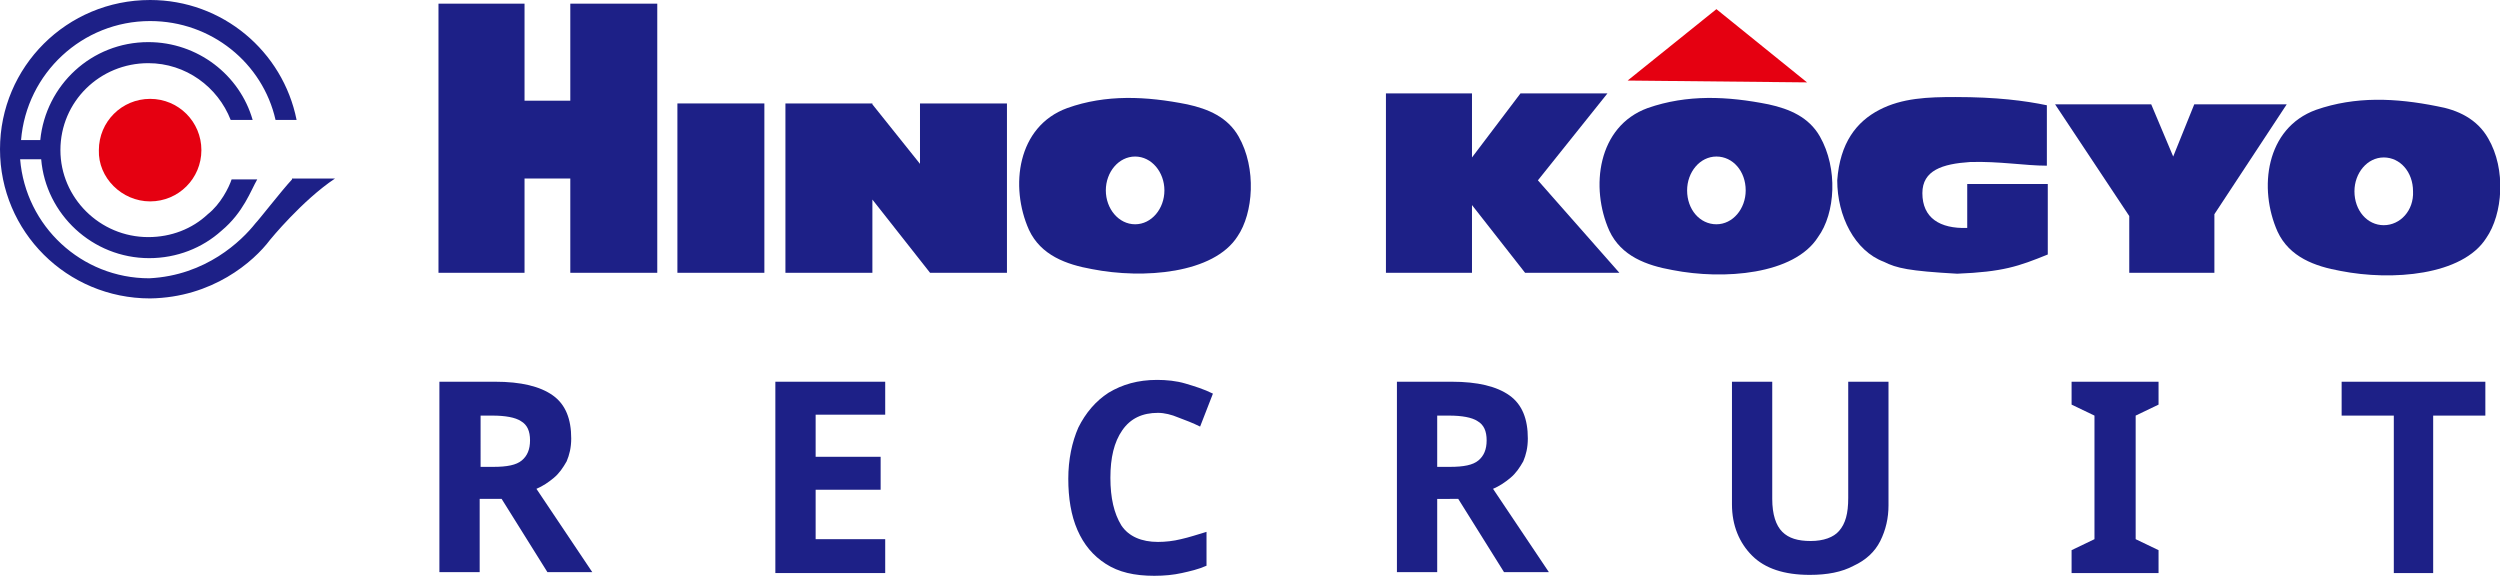 <?xml version="1.0" encoding="utf-8"?>
<!-- Generator: Adobe Illustrator 27.2.0, SVG Export Plug-In . SVG Version: 6.00 Build 0)  -->
<svg version="1.1" id="レイヤー_1" xmlns="http://www.w3.org/2000/svg" xmlns:xlink="http://www.w3.org/1999/xlink" x="0px"
	 y="0px" viewBox="0 0 273.1 62.9" style="enable-background:new 0 0 273.1 62.9;" xml:space="preserve">
<style type="text/css">
	.st0{fill:#1D2087;}
	.st1{fill:#E50011;}
</style>
<g>
	<path class="st0" d="M54.1,41.7c2.8,0,4.9,0.5,6.3,1.5c1.4,1,2,2.6,2,4.7c0,1-0.2,1.8-0.5,2.5c-0.4,0.7-0.8,1.3-1.4,1.8
		c-0.6,0.5-1.2,0.9-1.9,1.2l6.1,9.1h-4.9l-5-8h-2.4v8h-4.4V41.7H54.1z M53.8,45.4h-1.3V51h1.4c1.5,0,2.5-0.2,3.1-0.7
		c0.6-0.5,0.9-1.2,0.9-2.2c0-1-0.3-1.7-1-2.1C56.3,45.6,55.2,45.4,53.8,45.4z"/>
	<path class="st0" d="M96.7,62.6h-12V41.7h12v3.6h-7.6v4.6h7.1v3.6h-7.1v5.4h7.6V62.6z"/>
	<path class="st0" d="M126.5,45.1c-1.7,0-3,0.6-3.9,1.9c-0.9,1.3-1.3,3-1.3,5.2c0,2.2,0.4,3.9,1.2,5.2c0.8,1.2,2.2,1.8,4,1.8
		c0.8,0,1.7-0.1,2.5-0.3c0.9-0.2,1.8-0.5,2.8-0.8v3.7c-0.9,0.4-1.8,0.6-2.7,0.8c-0.9,0.2-1.9,0.3-3,0.3c-2.2,0-3.9-0.4-5.3-1.3
		c-1.4-0.9-2.4-2.1-3.1-3.7c-0.7-1.6-1-3.5-1-5.6c0-2.1,0.4-4,1.1-5.6c0.8-1.6,1.9-2.9,3.3-3.8c1.5-0.9,3.2-1.4,5.3-1.4
		c1,0,2.1,0.1,3.1,0.4c1,0.3,2,0.6,3,1.1l-1.4,3.6c-0.8-0.4-1.6-0.7-2.4-1C128,45.3,127.2,45.1,126.5,45.1z"/>
	<path class="st0" d="M158.6,41.7c2.8,0,4.9,0.5,6.3,1.5c1.4,1,2,2.6,2,4.7c0,1-0.2,1.8-0.5,2.5c-0.4,0.7-0.8,1.3-1.4,1.8
		c-0.6,0.5-1.2,0.9-1.9,1.2l6.1,9.1h-4.9l-5-8H157v8h-4.4V41.7H158.6z M158.3,45.4H157V51h1.4c1.5,0,2.5-0.2,3.1-0.7
		c0.6-0.5,0.9-1.2,0.9-2.2c0-1-0.3-1.7-1-2.1C160.8,45.6,159.7,45.4,158.3,45.4z"/>
	<path class="st0" d="M206.3,41.7v13.5c0,1.4-0.3,2.7-0.9,3.9c-0.6,1.2-1.6,2.1-2.9,2.7c-1.3,0.7-2.9,1-4.8,1
		c-2.8,0-4.9-0.7-6.3-2.1c-1.4-1.4-2.2-3.3-2.2-5.6V41.7h4.4v12.8c0,1.7,0.4,2.9,1.1,3.6c0.7,0.7,1.7,1,3.1,1c1.4,0,2.5-0.4,3.1-1.1
		c0.7-0.8,1-1.9,1-3.6V41.7H206.3z"/>
	<path class="st0" d="M235.8,62.6h-9.5v-2.5l2.5-1.2V45.4l-2.5-1.2v-2.5h9.5v2.5l-2.5,1.2v13.5l2.5,1.2V62.6z"/>
	<path class="st0" d="M265.9,62.6h-4.4V45.4h-5.7v-3.7h15.7v3.7h-5.7V62.6z"/>
	<g>
		<path class="st1" d="M16.4,22c3.1,0,5.6-2.5,5.6-5.6c0-3.1-2.5-5.6-5.6-5.6c-3.1,0-5.6,2.5-5.6,5.6C10.7,19.4,13.3,22,16.4,22"/>
		<path class="st0" d="M31.9,19.6c-1.2,1.3-3.6,4.4-4,4.8c-1.5,1.9-5.4,5.7-11.6,6c-7.4,0-13.5-5.7-14.1-13h2.3
			c0.5,6,5.6,10.8,11.8,10.8c3,0,5.8-1.1,7.9-3c2.4-2,3.2-4.4,3.9-5.6h-2.8c-0.3,0.9-1.2,2.7-2.6,3.8c-1.7,1.6-4,2.5-6.5,2.5
			c-5.3,0-9.6-4.3-9.6-9.5c0-5.3,4.3-9.5,9.6-9.5c4.1,0,7.6,2.6,9,6.2h2.4c-1.4-4.9-6-8.5-11.4-8.5c-6.2,0-11.2,4.7-11.8,10.7H2.3
			C2.9,8,9,2.3,16.4,2.3c6.7,0,12.3,4.6,13.7,10.8h2.3C30.9,5.6,24.3,0,16.4,0C7.3,0,0,7.3,0,16.3c0,9,7.3,16.3,16.4,16.3
			c6.8-0.1,11.3-4,13.1-6.4c0,0,3.5-4.3,7.1-6.7H31.9z"/>
		<polygon class="st0" points="62.3,0.4 62.3,11 57.3,11 57.3,0.4 47.9,0.4 47.9,29.8 57.3,29.8 57.3,19.5 62.3,19.5 62.3,29.8 
			71.8,29.8 71.8,0.4 		"/>
		<polygon class="st0" points="110,29.8 110,29.8 110,29.8 110,11.3 100.5,11.3 100.5,17.9 95.3,11.4 95.3,11.4 95.3,11.3 
			85.8,11.3 85.8,29.8 95.3,29.8 95.3,21.8 101.6,29.8 		"/>
		<path class="st0" d="M124,24.5c-1.8,0-3.2-1.7-3.2-3.7c0-2,1.4-3.7,3.2-3.7c1.8,0,3.2,1.7,3.2,3.7C127.2,22.8,125.8,24.5,124,24.5
			 M135.3,14.9c-1.2-2.1-3.3-3-5.6-3.5c-4.5-0.9-8.9-1.1-13.1,0.4c-5.5,2-6.3,8.6-4.2,13.3c1.3,2.8,4.1,3.8,6.9,4.3
			c5.6,1.1,13.3,0.5,15.9-3.6C136.9,23.3,137.3,18.4,135.3,14.9"/>
		<rect x="74" y="11.3" class="st0" width="9.5" height="18.5"/>
		<polygon class="st0" points="249.8,11.4 239.7,11.4 237.4,17.1 235,11.4 224.5,11.4 232.6,23.6 232.6,29.8 241.9,29.8 241.9,23.4 
					"/>
		<path class="st0" d="M214.9,20.2v4.7c-3,0.1-4.9-1.1-4.9-3.8c0-2.5,2.2-3.2,5.2-3.4c3.2-0.1,6,0.4,8.4,0.4c0-1.1,0-5.4,0-6.6
			c-2.4-0.5-5.5-0.9-10-0.9c-3,0-5.8,0.1-8.3,1.4c-2.5,1.3-4.3,3.6-4.6,7.7c0,3.9,1.9,7.7,5.1,8.9c1.4,0.7,2.7,1,8,1.3
			c5-0.2,6.7-0.8,9.9-2.1v-7.7H214.9z"/>
		<path class="st0" d="M187.5,24.5c-1.8,0-3.2-1.6-3.2-3.7c0-2,1.4-3.7,3.2-3.7c1.8,0,3.2,1.6,3.2,3.7
			C190.7,22.8,189.3,24.5,187.5,24.5 M198.8,14.9c-1.2-2.1-3.3-3-5.6-3.5c-4.5-0.9-8.9-1.1-13.2,0.4c-5.5,2-6.3,8.7-4.2,13.4
			c1.3,2.8,4.1,3.8,6.9,4.3c5.6,1.1,13.3,0.5,15.9-3.6C200.5,23.3,200.8,18.4,198.8,14.9"/>
		<path class="st0" d="M260.4,24.6c-1.8,0-3.2-1.6-3.2-3.7c0-2,1.4-3.7,3.2-3.7c1.8,0,3.2,1.6,3.2,3.7
			C263.7,23,262.2,24.6,260.4,24.6 M271.8,15.1c-1.2-2.1-3.3-3.1-5.6-3.5c-4.5-0.9-8.9-1.1-13.2,0.4c-5.5,2-6.3,8.6-4.2,13.3
			c1.3,2.8,4.1,3.8,6.9,4.3c5.6,1.1,13.3,0.5,15.9-3.6C273.4,23.4,273.8,18.5,271.8,15.1"/>
		<polygon class="st0" points="176.9,29.8 168,19.7 175.6,10.2 166.1,10.2 160.8,17.2 160.8,10.2 151.4,10.2 151.4,29.8 160.8,29.8 
			160.8,22.4 166.6,29.8 		"/>
		<polyline class="st1" points="177.8,8.8 187.5,1 197.4,9 		"/>
	</g>
</g>
</svg>

